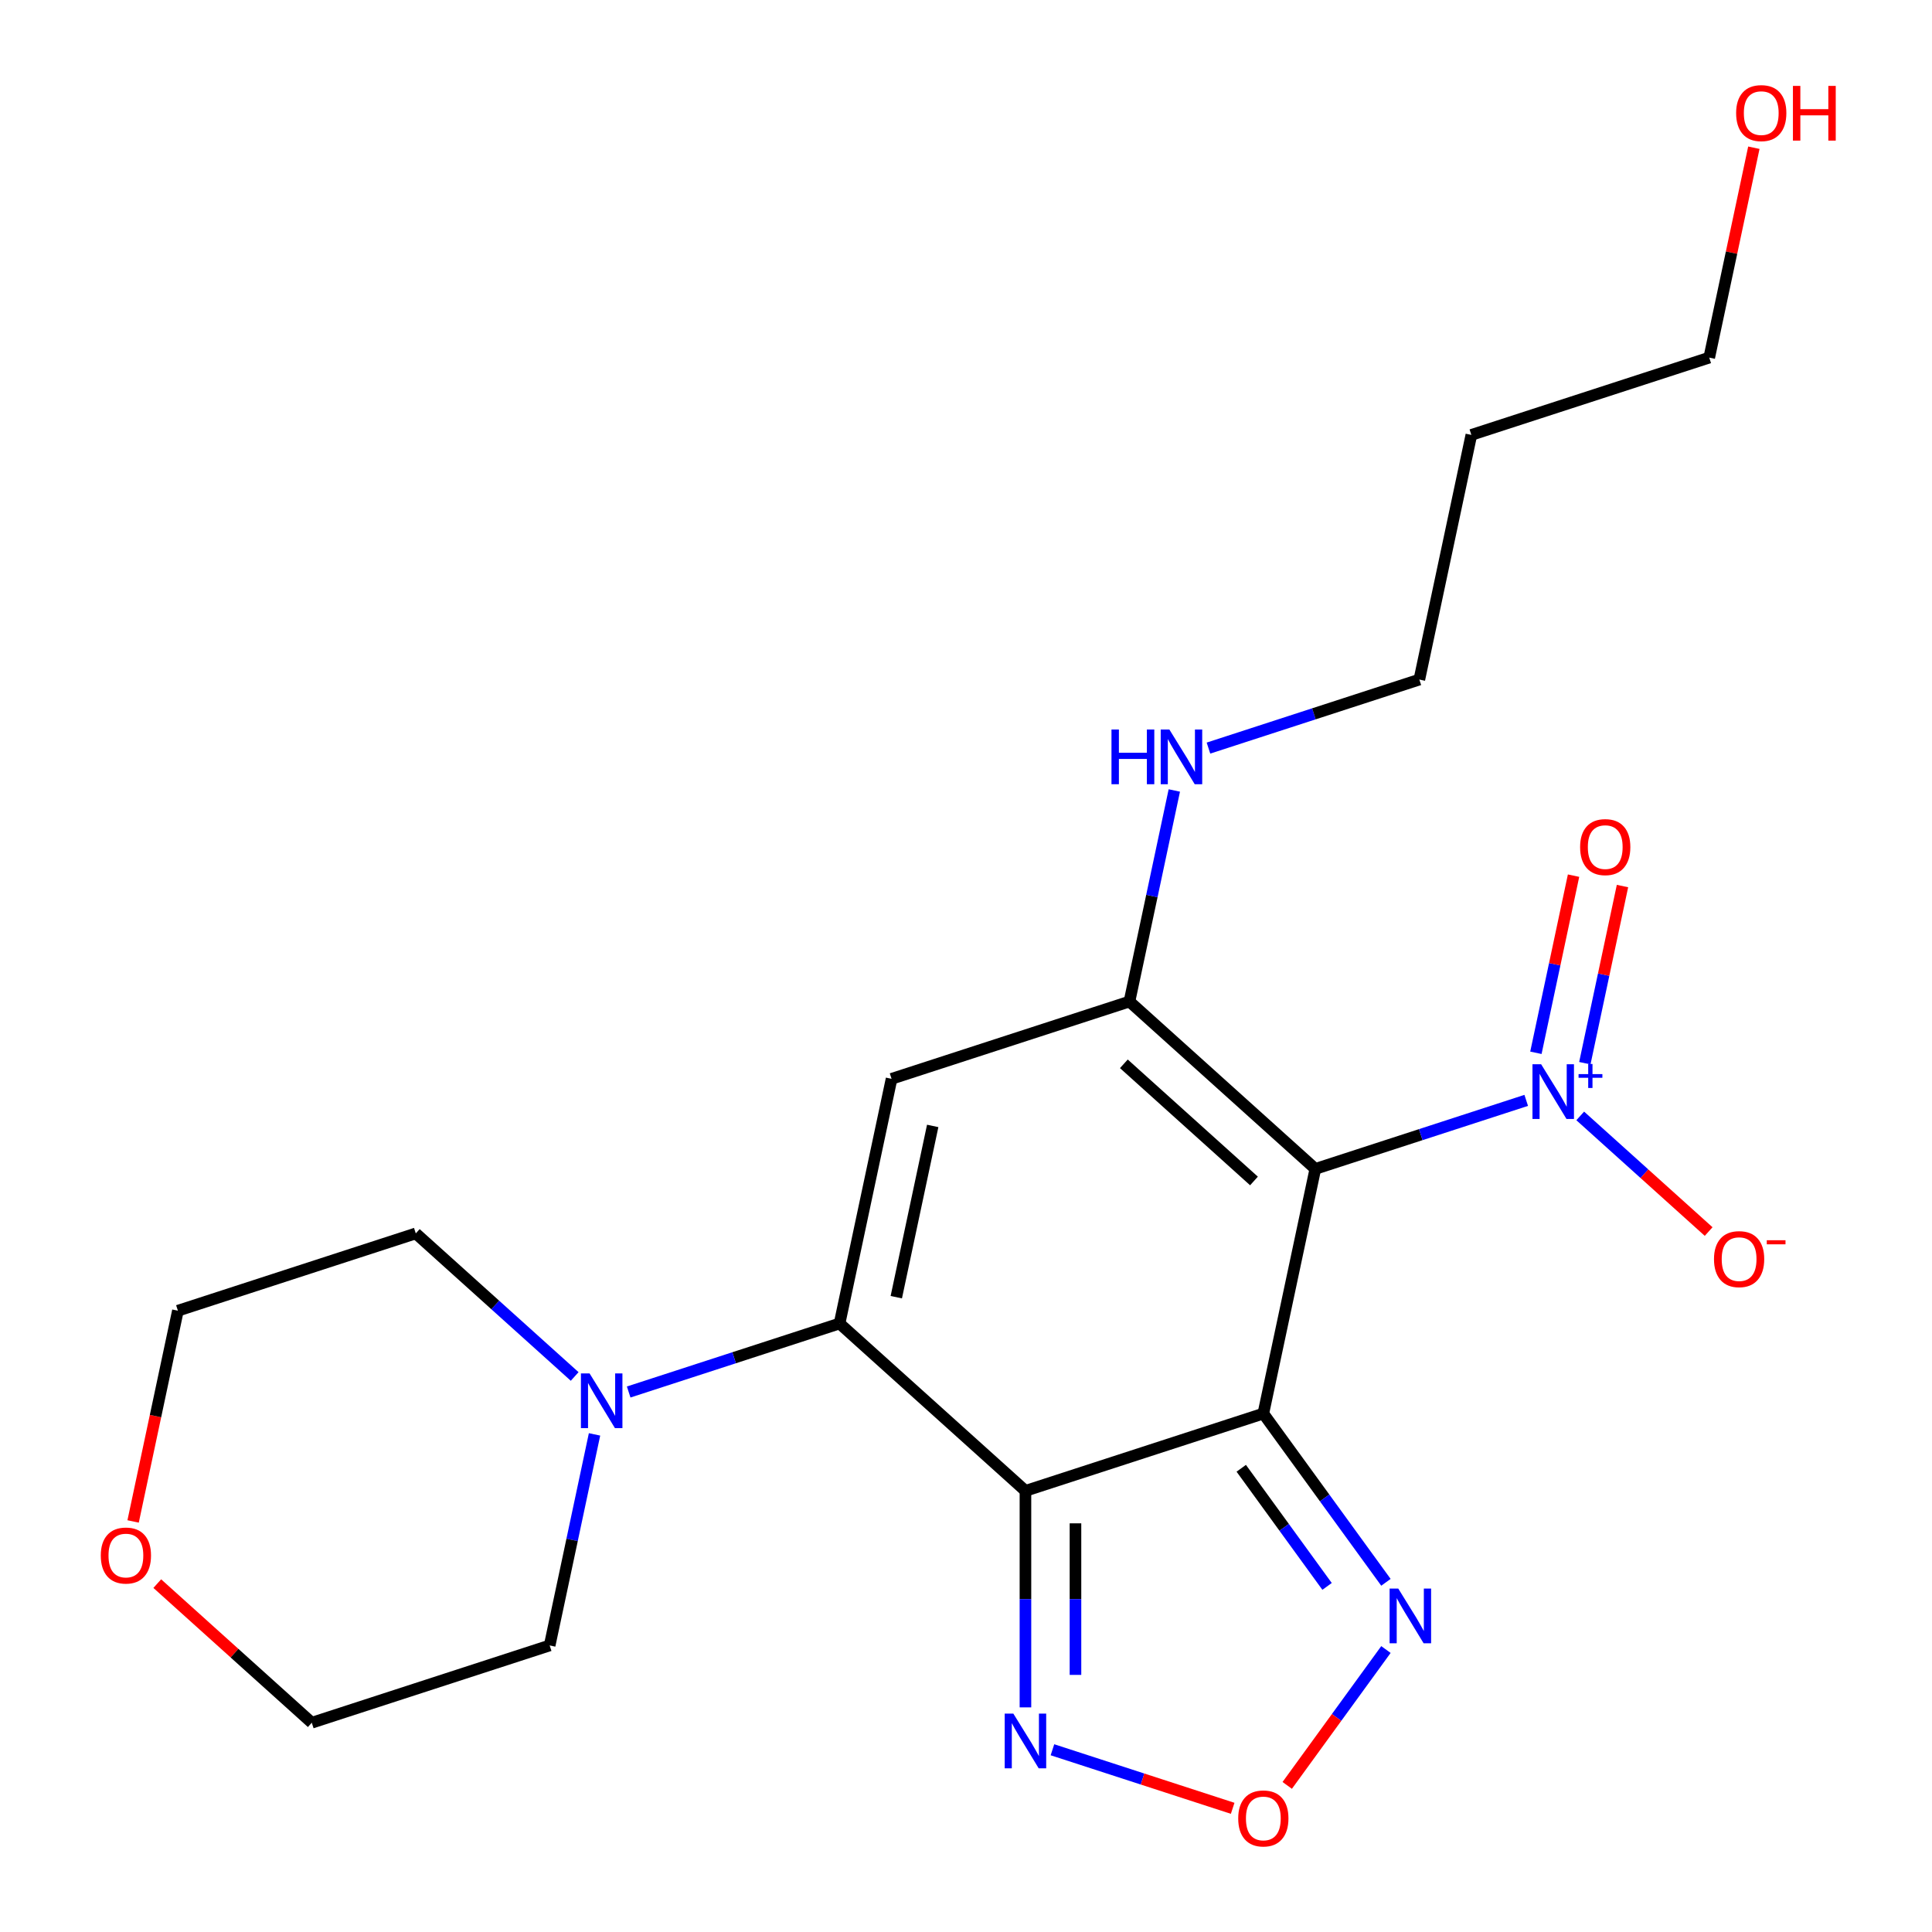 <?xml version='1.0' encoding='iso-8859-1'?>
<svg version='1.1' baseProfile='full'
              xmlns='http://www.w3.org/2000/svg'
                      xmlns:rdkit='http://www.rdkit.org/xml'
                      xmlns:xlink='http://www.w3.org/1999/xlink'
                  xml:space='preserve'
width='1000px' height='1000px' viewBox='0 0 1000 1000'>
<!-- END OF HEADER -->
<rect style='opacity:1.0;fill:#FFFFFF;stroke:none' width='1000' height='1000' x='0' y='0'> </rect>
<path class='bond-0' d='M 653.899,731.657 L 680.816,605.019' style='fill:none;fill-rule:evenodd;stroke:#000000;stroke-width:6px;stroke-linecap:butt;stroke-linejoin:miter;stroke-opacity:1' />
<path class='bond-1' d='M 653.899,731.657 L 530.769,771.664' style='fill:none;fill-rule:evenodd;stroke:#000000;stroke-width:6px;stroke-linecap:butt;stroke-linejoin:miter;stroke-opacity:1' />
<path class='bond-6' d='M 653.899,731.657 L 685.628,775.329' style='fill:none;fill-rule:evenodd;stroke:#000000;stroke-width:6px;stroke-linecap:butt;stroke-linejoin:miter;stroke-opacity:1' />
<path class='bond-6' d='M 685.628,775.329 L 717.358,819.001' style='fill:none;fill-rule:evenodd;stroke:#0000FF;stroke-width:6px;stroke-linecap:butt;stroke-linejoin:miter;stroke-opacity:1' />
<path class='bond-6' d='M 642.469,759.978 L 664.68,790.549' style='fill:none;fill-rule:evenodd;stroke:#000000;stroke-width:6px;stroke-linecap:butt;stroke-linejoin:miter;stroke-opacity:1' />
<path class='bond-6' d='M 664.68,790.549 L 686.891,821.119' style='fill:none;fill-rule:evenodd;stroke:#0000FF;stroke-width:6px;stroke-linecap:butt;stroke-linejoin:miter;stroke-opacity:1' />
<path class='bond-3' d='M 680.816,605.019 L 584.604,518.389' style='fill:none;fill-rule:evenodd;stroke:#000000;stroke-width:6px;stroke-linecap:butt;stroke-linejoin:miter;stroke-opacity:1' />
<path class='bond-3' d='M 649.058,611.267 L 581.71,550.626' style='fill:none;fill-rule:evenodd;stroke:#000000;stroke-width:6px;stroke-linecap:butt;stroke-linejoin:miter;stroke-opacity:1' />
<path class='bond-5' d='M 680.816,605.019 L 735.393,587.286' style='fill:none;fill-rule:evenodd;stroke:#000000;stroke-width:6px;stroke-linecap:butt;stroke-linejoin:miter;stroke-opacity:1' />
<path class='bond-5' d='M 735.393,587.286 L 789.97,569.553' style='fill:none;fill-rule:evenodd;stroke:#0000FF;stroke-width:6px;stroke-linecap:butt;stroke-linejoin:miter;stroke-opacity:1' />
<path class='bond-2' d='M 530.769,771.664 L 434.556,685.034' style='fill:none;fill-rule:evenodd;stroke:#000000;stroke-width:6px;stroke-linecap:butt;stroke-linejoin:miter;stroke-opacity:1' />
<path class='bond-7' d='M 530.769,771.664 L 530.769,827.699' style='fill:none;fill-rule:evenodd;stroke:#000000;stroke-width:6px;stroke-linecap:butt;stroke-linejoin:miter;stroke-opacity:1' />
<path class='bond-7' d='M 530.769,827.699 L 530.769,883.734' style='fill:none;fill-rule:evenodd;stroke:#0000FF;stroke-width:6px;stroke-linecap:butt;stroke-linejoin:miter;stroke-opacity:1' />
<path class='bond-7' d='M 556.662,788.475 L 556.662,827.699' style='fill:none;fill-rule:evenodd;stroke:#000000;stroke-width:6px;stroke-linecap:butt;stroke-linejoin:miter;stroke-opacity:1' />
<path class='bond-7' d='M 556.662,827.699 L 556.662,866.924' style='fill:none;fill-rule:evenodd;stroke:#0000FF;stroke-width:6px;stroke-linecap:butt;stroke-linejoin:miter;stroke-opacity:1' />
<path class='bond-4' d='M 434.556,685.034 L 461.474,558.397' style='fill:none;fill-rule:evenodd;stroke:#000000;stroke-width:6px;stroke-linecap:butt;stroke-linejoin:miter;stroke-opacity:1' />
<path class='bond-4' d='M 463.921,671.422 L 482.764,582.776' style='fill:none;fill-rule:evenodd;stroke:#000000;stroke-width:6px;stroke-linecap:butt;stroke-linejoin:miter;stroke-opacity:1' />
<path class='bond-9' d='M 434.556,685.034 L 379.979,702.767' style='fill:none;fill-rule:evenodd;stroke:#000000;stroke-width:6px;stroke-linecap:butt;stroke-linejoin:miter;stroke-opacity:1' />
<path class='bond-9' d='M 379.979,702.767 L 325.403,720.5' style='fill:none;fill-rule:evenodd;stroke:#0000FF;stroke-width:6px;stroke-linecap:butt;stroke-linejoin:miter;stroke-opacity:1' />
<path class='bond-12' d='M 584.604,518.389 L 596.214,463.769' style='fill:none;fill-rule:evenodd;stroke:#000000;stroke-width:6px;stroke-linecap:butt;stroke-linejoin:miter;stroke-opacity:1' />
<path class='bond-12' d='M 596.214,463.769 L 607.824,409.148' style='fill:none;fill-rule:evenodd;stroke:#0000FF;stroke-width:6px;stroke-linecap:butt;stroke-linejoin:miter;stroke-opacity:1' />
<path class='bond-23' d='M 584.604,518.389 L 461.474,558.397' style='fill:none;fill-rule:evenodd;stroke:#000000;stroke-width:6px;stroke-linecap:butt;stroke-linejoin:miter;stroke-opacity:1' />
<path class='bond-10' d='M 817.923,577.597 L 851.158,607.521' style='fill:none;fill-rule:evenodd;stroke:#0000FF;stroke-width:6px;stroke-linecap:butt;stroke-linejoin:miter;stroke-opacity:1' />
<path class='bond-10' d='M 851.158,607.521 L 884.392,637.446' style='fill:none;fill-rule:evenodd;stroke:#FF0000;stroke-width:6px;stroke-linecap:butt;stroke-linejoin:miter;stroke-opacity:1' />
<path class='bond-11' d='M 820.308,550.307 L 830.052,504.463' style='fill:none;fill-rule:evenodd;stroke:#0000FF;stroke-width:6px;stroke-linecap:butt;stroke-linejoin:miter;stroke-opacity:1' />
<path class='bond-11' d='M 830.052,504.463 L 839.797,458.618' style='fill:none;fill-rule:evenodd;stroke:#FF0000;stroke-width:6px;stroke-linecap:butt;stroke-linejoin:miter;stroke-opacity:1' />
<path class='bond-11' d='M 794.98,544.924 L 804.725,499.079' style='fill:none;fill-rule:evenodd;stroke:#0000FF;stroke-width:6px;stroke-linecap:butt;stroke-linejoin:miter;stroke-opacity:1' />
<path class='bond-11' d='M 804.725,499.079 L 814.469,453.235' style='fill:none;fill-rule:evenodd;stroke:#FF0000;stroke-width:6px;stroke-linecap:butt;stroke-linejoin:miter;stroke-opacity:1' />
<path class='bond-8' d='M 717.358,853.794 L 691.811,888.957' style='fill:none;fill-rule:evenodd;stroke:#0000FF;stroke-width:6px;stroke-linecap:butt;stroke-linejoin:miter;stroke-opacity:1' />
<path class='bond-8' d='M 691.811,888.957 L 666.264,924.119' style='fill:none;fill-rule:evenodd;stroke:#FF0000;stroke-width:6px;stroke-linecap:butt;stroke-linejoin:miter;stroke-opacity:1' />
<path class='bond-22' d='M 544.745,905.672 L 591.387,920.827' style='fill:none;fill-rule:evenodd;stroke:#0000FF;stroke-width:6px;stroke-linecap:butt;stroke-linejoin:miter;stroke-opacity:1' />
<path class='bond-22' d='M 591.387,920.827 L 638.029,935.982' style='fill:none;fill-rule:evenodd;stroke:#FF0000;stroke-width:6px;stroke-linecap:butt;stroke-linejoin:miter;stroke-opacity:1' />
<path class='bond-14' d='M 307.728,742.438 L 296.118,797.059' style='fill:none;fill-rule:evenodd;stroke:#0000FF;stroke-width:6px;stroke-linecap:butt;stroke-linejoin:miter;stroke-opacity:1' />
<path class='bond-14' d='M 296.118,797.059 L 284.508,851.679' style='fill:none;fill-rule:evenodd;stroke:#000000;stroke-width:6px;stroke-linecap:butt;stroke-linejoin:miter;stroke-opacity:1' />
<path class='bond-15' d='M 297.449,712.457 L 256.331,675.434' style='fill:none;fill-rule:evenodd;stroke:#0000FF;stroke-width:6px;stroke-linecap:butt;stroke-linejoin:miter;stroke-opacity:1' />
<path class='bond-15' d='M 256.331,675.434 L 215.214,638.411' style='fill:none;fill-rule:evenodd;stroke:#000000;stroke-width:6px;stroke-linecap:butt;stroke-linejoin:miter;stroke-opacity:1' />
<path class='bond-18' d='M 625.498,387.211 L 680.075,369.477' style='fill:none;fill-rule:evenodd;stroke:#0000FF;stroke-width:6px;stroke-linecap:butt;stroke-linejoin:miter;stroke-opacity:1' />
<path class='bond-18' d='M 680.075,369.477 L 734.652,351.744' style='fill:none;fill-rule:evenodd;stroke:#000000;stroke-width:6px;stroke-linecap:butt;stroke-linejoin:miter;stroke-opacity:1' />
<path class='bond-13' d='M 68.898,787.5 L 80.49,732.959' style='fill:none;fill-rule:evenodd;stroke:#FF0000;stroke-width:6px;stroke-linecap:butt;stroke-linejoin:miter;stroke-opacity:1' />
<path class='bond-13' d='M 80.49,732.959 L 92.083,678.419' style='fill:none;fill-rule:evenodd;stroke:#000000;stroke-width:6px;stroke-linecap:butt;stroke-linejoin:miter;stroke-opacity:1' />
<path class='bond-24' d='M 81.403,819.676 L 121.39,855.681' style='fill:none;fill-rule:evenodd;stroke:#FF0000;stroke-width:6px;stroke-linecap:butt;stroke-linejoin:miter;stroke-opacity:1' />
<path class='bond-24' d='M 121.39,855.681 L 161.378,891.686' style='fill:none;fill-rule:evenodd;stroke:#000000;stroke-width:6px;stroke-linecap:butt;stroke-linejoin:miter;stroke-opacity:1' />
<path class='bond-20' d='M 284.508,851.679 L 161.378,891.686' style='fill:none;fill-rule:evenodd;stroke:#000000;stroke-width:6px;stroke-linecap:butt;stroke-linejoin:miter;stroke-opacity:1' />
<path class='bond-19' d='M 215.214,638.411 L 92.083,678.419' style='fill:none;fill-rule:evenodd;stroke:#000000;stroke-width:6px;stroke-linecap:butt;stroke-linejoin:miter;stroke-opacity:1' />
<path class='bond-16' d='M 761.569,225.107 L 734.652,351.744' style='fill:none;fill-rule:evenodd;stroke:#000000;stroke-width:6px;stroke-linecap:butt;stroke-linejoin:miter;stroke-opacity:1' />
<path class='bond-21' d='M 761.569,225.107 L 884.699,185.1' style='fill:none;fill-rule:evenodd;stroke:#000000;stroke-width:6px;stroke-linecap:butt;stroke-linejoin:miter;stroke-opacity:1' />
<path class='bond-17' d='M 907.792,76.459 L 896.245,130.779' style='fill:none;fill-rule:evenodd;stroke:#FF0000;stroke-width:6px;stroke-linecap:butt;stroke-linejoin:miter;stroke-opacity:1' />
<path class='bond-17' d='M 896.245,130.779 L 884.699,185.1' style='fill:none;fill-rule:evenodd;stroke:#000000;stroke-width:6px;stroke-linecap:butt;stroke-linejoin:miter;stroke-opacity:1' />
<path  class='atom-6' d='M 797.686 550.852
L 806.966 565.852
Q 807.886 567.332, 809.366 570.012
Q 810.846 572.692, 810.926 572.852
L 810.926 550.852
L 814.686 550.852
L 814.686 579.172
L 810.806 579.172
L 800.846 562.772
Q 799.686 560.852, 798.446 558.652
Q 797.246 556.452, 796.886 555.772
L 796.886 579.172
L 793.206 579.172
L 793.206 550.852
L 797.686 550.852
' fill='#0000FF'/>
<path  class='atom-6' d='M 817.062 555.957
L 822.052 555.957
L 822.052 550.703
L 824.27 550.703
L 824.27 555.957
L 829.391 555.957
L 829.391 557.858
L 824.27 557.858
L 824.27 563.138
L 822.052 563.138
L 822.052 557.858
L 817.062 557.858
L 817.062 555.957
' fill='#0000FF'/>
<path  class='atom-7' d='M 723.737 822.238
L 733.017 837.238
Q 733.937 838.718, 735.417 841.398
Q 736.897 844.078, 736.977 844.238
L 736.977 822.238
L 740.737 822.238
L 740.737 850.558
L 736.857 850.558
L 726.897 834.158
Q 725.737 832.238, 724.497 830.038
Q 723.297 827.838, 722.937 827.158
L 722.937 850.558
L 719.257 850.558
L 719.257 822.238
L 723.737 822.238
' fill='#0000FF'/>
<path  class='atom-8' d='M 524.509 886.971
L 533.789 901.971
Q 534.709 903.451, 536.189 906.131
Q 537.669 908.811, 537.749 908.971
L 537.749 886.971
L 541.509 886.971
L 541.509 915.291
L 537.629 915.291
L 527.669 898.891
Q 526.509 896.971, 525.269 894.771
Q 524.069 892.571, 523.709 891.891
L 523.709 915.291
L 520.029 915.291
L 520.029 886.971
L 524.509 886.971
' fill='#0000FF'/>
<path  class='atom-9' d='M 640.899 941.218
Q 640.899 934.418, 644.259 930.618
Q 647.619 926.818, 653.899 926.818
Q 660.179 926.818, 663.539 930.618
Q 666.899 934.418, 666.899 941.218
Q 666.899 948.098, 663.499 952.018
Q 660.099 955.898, 653.899 955.898
Q 647.659 955.898, 644.259 952.018
Q 640.899 948.138, 640.899 941.218
M 653.899 952.698
Q 658.219 952.698, 660.539 949.818
Q 662.899 946.898, 662.899 941.218
Q 662.899 935.658, 660.539 932.858
Q 658.219 930.018, 653.899 930.018
Q 649.579 930.018, 647.219 932.818
Q 644.899 935.618, 644.899 941.218
Q 644.899 946.938, 647.219 949.818
Q 649.579 952.698, 653.899 952.698
' fill='#FF0000'/>
<path  class='atom-10' d='M 305.166 710.882
L 314.446 725.882
Q 315.366 727.362, 316.846 730.042
Q 318.326 732.722, 318.406 732.882
L 318.406 710.882
L 322.166 710.882
L 322.166 739.202
L 318.286 739.202
L 308.326 722.802
Q 307.166 720.882, 305.926 718.682
Q 304.726 716.482, 304.366 715.802
L 304.366 739.202
L 300.686 739.202
L 300.686 710.882
L 305.166 710.882
' fill='#0000FF'/>
<path  class='atom-11' d='M 887.159 651.722
Q 887.159 644.922, 890.519 641.122
Q 893.879 637.322, 900.159 637.322
Q 906.439 637.322, 909.799 641.122
Q 913.159 644.922, 913.159 651.722
Q 913.159 658.602, 909.759 662.522
Q 906.359 666.402, 900.159 666.402
Q 893.919 666.402, 890.519 662.522
Q 887.159 658.642, 887.159 651.722
M 900.159 663.202
Q 904.479 663.202, 906.799 660.322
Q 909.159 657.402, 909.159 651.722
Q 909.159 646.162, 906.799 643.362
Q 904.479 640.522, 900.159 640.522
Q 895.839 640.522, 893.479 643.322
Q 891.159 646.122, 891.159 651.722
Q 891.159 657.442, 893.479 660.322
Q 895.839 663.202, 900.159 663.202
' fill='#FF0000'/>
<path  class='atom-11' d='M 914.479 641.944
L 924.168 641.944
L 924.168 644.056
L 914.479 644.056
L 914.479 641.944
' fill='#FF0000'/>
<path  class='atom-12' d='M 817.864 438.454
Q 817.864 431.654, 821.224 427.854
Q 824.584 424.054, 830.864 424.054
Q 837.144 424.054, 840.504 427.854
Q 843.864 431.654, 843.864 438.454
Q 843.864 445.334, 840.464 449.254
Q 837.064 453.134, 830.864 453.134
Q 824.624 453.134, 821.224 449.254
Q 817.864 445.374, 817.864 438.454
M 830.864 449.934
Q 835.184 449.934, 837.504 447.054
Q 839.864 444.134, 839.864 438.454
Q 839.864 432.894, 837.504 430.094
Q 835.184 427.254, 830.864 427.254
Q 826.544 427.254, 824.184 430.054
Q 821.864 432.854, 821.864 438.454
Q 821.864 444.174, 824.184 447.054
Q 826.544 449.934, 830.864 449.934
' fill='#FF0000'/>
<path  class='atom-13' d='M 575.301 377.592
L 579.141 377.592
L 579.141 389.632
L 593.621 389.632
L 593.621 377.592
L 597.461 377.592
L 597.461 405.912
L 593.621 405.912
L 593.621 392.832
L 579.141 392.832
L 579.141 405.912
L 575.301 405.912
L 575.301 377.592
' fill='#0000FF'/>
<path  class='atom-13' d='M 605.261 377.592
L 614.541 392.592
Q 615.461 394.072, 616.941 396.752
Q 618.421 399.432, 618.501 399.592
L 618.501 377.592
L 622.261 377.592
L 622.261 405.912
L 618.381 405.912
L 608.421 389.512
Q 607.261 387.592, 606.021 385.392
Q 604.821 383.192, 604.461 382.512
L 604.461 405.912
L 600.781 405.912
L 600.781 377.592
L 605.261 377.592
' fill='#0000FF'/>
<path  class='atom-14' d='M 52.166 805.136
Q 52.166 798.336, 55.526 794.536
Q 58.886 790.736, 65.166 790.736
Q 71.446 790.736, 74.806 794.536
Q 78.166 798.336, 78.166 805.136
Q 78.166 812.016, 74.766 815.936
Q 71.366 819.816, 65.166 819.816
Q 58.926 819.816, 55.526 815.936
Q 52.166 812.056, 52.166 805.136
M 65.166 816.616
Q 69.486 816.616, 71.806 813.736
Q 74.166 810.816, 74.166 805.136
Q 74.166 799.576, 71.806 796.776
Q 69.486 793.936, 65.166 793.936
Q 60.846 793.936, 58.486 796.736
Q 56.166 799.536, 56.166 805.136
Q 56.166 810.856, 58.486 813.736
Q 60.846 816.616, 65.166 816.616
' fill='#FF0000'/>
<path  class='atom-18' d='M 898.617 58.542
Q 898.617 51.742, 901.977 47.942
Q 905.337 44.142, 911.617 44.142
Q 917.897 44.142, 921.257 47.942
Q 924.617 51.742, 924.617 58.542
Q 924.617 65.422, 921.217 69.342
Q 917.817 73.222, 911.617 73.222
Q 905.377 73.222, 901.977 69.342
Q 898.617 65.462, 898.617 58.542
M 911.617 70.022
Q 915.937 70.022, 918.257 67.142
Q 920.617 64.222, 920.617 58.542
Q 920.617 52.982, 918.257 50.182
Q 915.937 47.342, 911.617 47.342
Q 907.297 47.342, 904.937 50.142
Q 902.617 52.942, 902.617 58.542
Q 902.617 64.262, 904.937 67.142
Q 907.297 70.022, 911.617 70.022
' fill='#FF0000'/>
<path  class='atom-18' d='M 928.017 44.462
L 931.857 44.462
L 931.857 56.502
L 946.337 56.502
L 946.337 44.462
L 950.177 44.462
L 950.177 72.782
L 946.337 72.782
L 946.337 59.702
L 931.857 59.702
L 931.857 72.782
L 928.017 72.782
L 928.017 44.462
' fill='#FF0000'/>
</svg>
